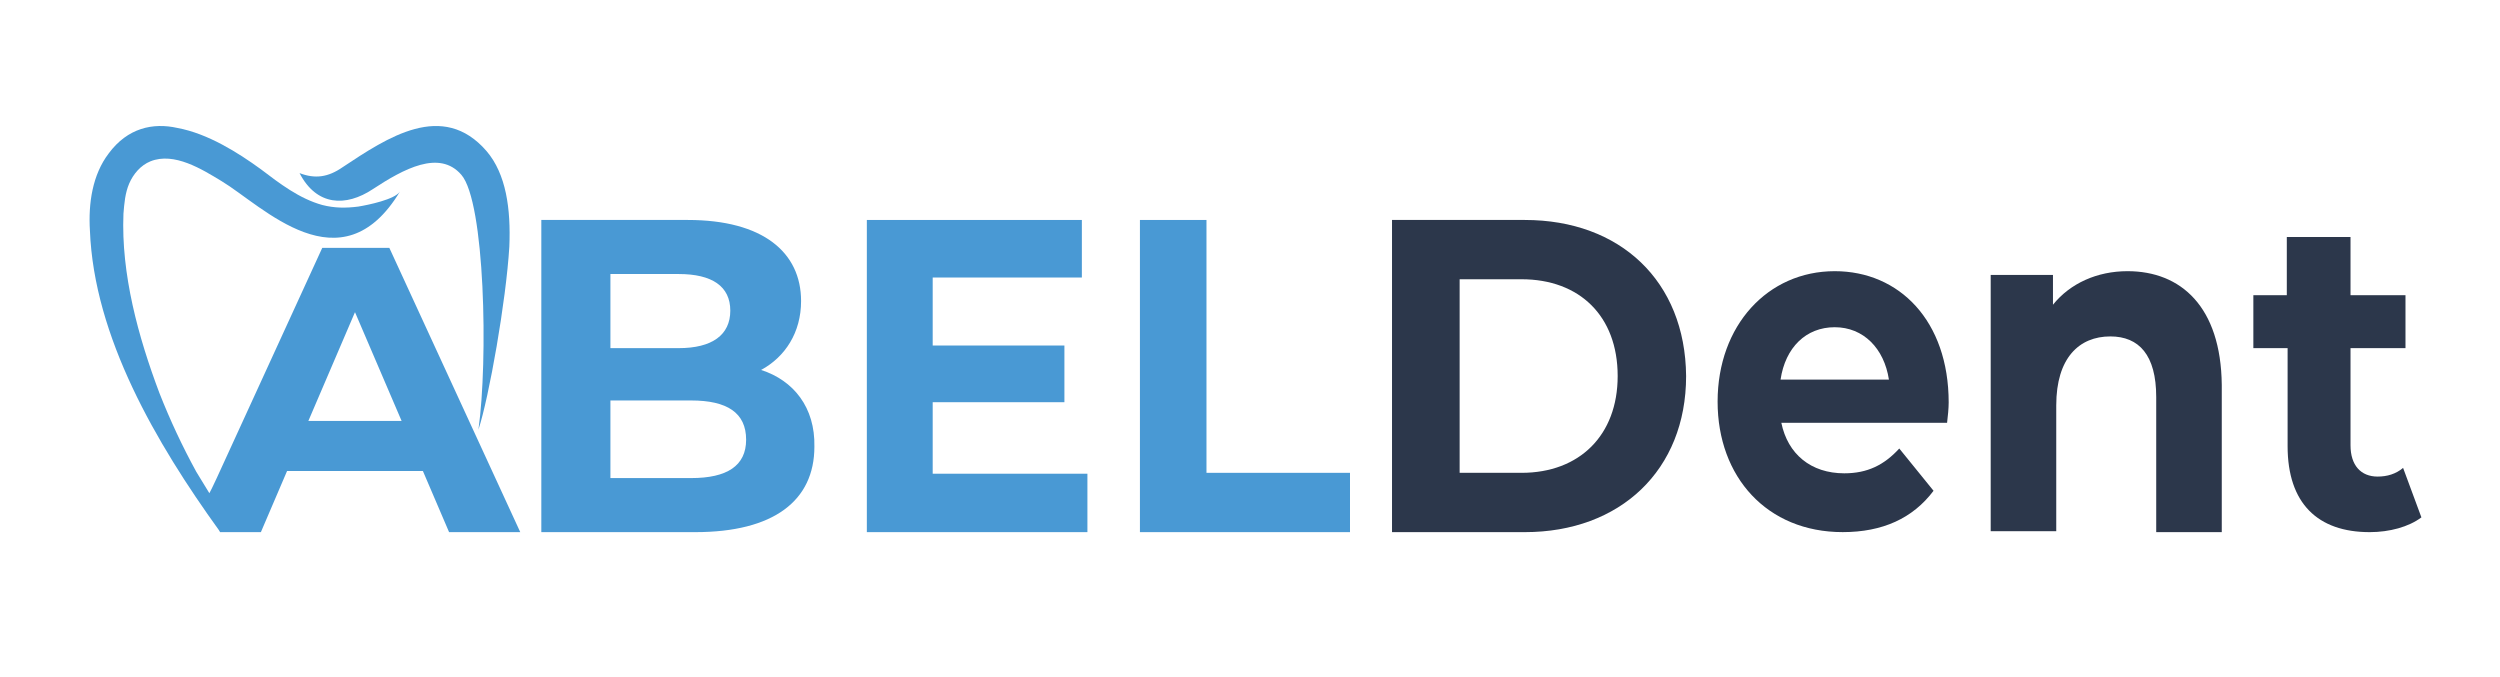 <svg width="144" height="39" viewBox="0 0 144 39" fill="none" xmlns="http://www.w3.org/2000/svg">
<mask id="mask0_911_372" style="mask-type:alpha" maskUnits="userSpaceOnUse" x="0" y="0" width="144" height="39">
<rect x="0.734" y="0.304" width="142.88" height="37.933" fill="#D9D9D9"/>
</mask>
<g mask="url(#mask0_911_372)">
<path d="M87.829 12.67H80.18V30.651H87.829C93.319 30.651 97.12 27.085 97.12 21.66C97.073 16.186 93.319 12.67 87.829 12.67ZM87.641 27.235H84.075V16.085H87.641C90.973 16.085 93.178 18.195 93.178 21.66C93.178 25.076 90.973 27.235 87.641 27.235Z" fill="#2C374B"/>
<path d="M112.244 23.188C112.244 18.478 109.398 15.62 105.681 15.62C101.825 15.62 98.934 18.743 98.934 23.135C98.934 27.475 101.779 30.65 106.14 30.65C108.434 30.65 110.179 29.856 111.372 28.269L109.398 25.834C108.526 26.787 107.562 27.263 106.231 27.263C104.304 27.263 102.973 26.152 102.605 24.352H112.152C112.198 23.982 112.244 23.506 112.244 23.188ZM102.56 21.865C102.835 20.013 104.028 18.848 105.681 18.848C107.333 18.848 108.526 20.066 108.802 21.865H102.56Z" fill="#2C374B"/>
<path d="M122.546 15.62C120.8 15.62 119.242 16.318 118.251 17.553V15.835H114.664V30.596H118.44V23.35C118.44 20.612 119.762 19.378 121.555 19.378C123.207 19.378 124.198 20.451 124.198 22.867V30.65H127.974V22.169C127.927 17.66 125.614 15.62 122.546 15.62Z" fill="#2C374B"/>
<path d="M138.418 26.951C138.005 27.301 137.5 27.451 136.95 27.451C135.986 27.451 135.39 26.801 135.39 25.651V20.052H138.556V17.003H135.39V13.653H131.72V17.003H129.793V20.052H131.766V25.701C131.766 29.001 133.509 30.651 136.491 30.651C137.638 30.651 138.739 30.351 139.473 29.801L138.418 26.951Z" fill="#2C374B"/>
<path d="M22.426 14.277H18.562L12.483 27.539L12.201 28.134L12.059 28.408L11.305 27.173C10.504 25.71 9.797 24.201 9.185 22.646C7.96 19.399 6.97 15.786 7.111 12.31C7.159 11.716 7.206 11.121 7.441 10.573C7.677 10.024 8.101 9.521 8.666 9.292C10.033 8.743 11.635 9.75 12.766 10.435C15.122 11.853 19.646 16.655 23.039 11.03C22.756 11.487 21.201 11.807 20.636 11.899C19.929 11.99 19.269 11.99 18.562 11.807C17.243 11.442 16.112 10.573 15.028 9.75C13.709 8.789 11.965 7.692 10.222 7.371C8.808 7.051 7.347 7.371 6.263 8.835C5.321 10.07 5.085 11.716 5.179 13.271C5.415 19.399 8.996 25.527 12.625 30.558C12.625 30.603 12.672 30.603 12.672 30.649H15.028L16.536 27.128H24.358L25.866 30.649H29.966L22.426 14.277ZM17.761 24.247L20.447 17.981L23.133 24.247H17.761Z" fill="#4999D4"/>
<path d="M43.84 21.309C45.23 20.555 46.142 19.149 46.142 17.341C46.142 14.528 43.936 12.67 39.62 12.67H31.18V30.651H40.051C44.559 30.651 46.909 28.843 46.909 25.729C46.957 23.468 45.71 21.912 43.84 21.309ZM35.16 15.784H39.092C41.01 15.784 42.065 16.487 42.065 17.893C42.065 19.3 41.01 20.053 39.092 20.053H35.16V15.784ZM39.812 27.537H35.16V23.067H39.812C41.873 23.067 42.977 23.77 42.977 25.327C42.977 26.834 41.873 27.537 39.812 27.537Z" fill="#4999D4"/>
<path d="M53.723 23.167H61.31V19.902H53.723V15.985H62.315V12.67H49.93V30.651H62.635V27.286H53.723V23.167Z" fill="#4999D4"/>
<path d="M69.493 27.235V12.67H65.66V30.651H77.76V27.235H69.493Z" fill="#4999D4"/>
<path d="M21.469 10.898C23.249 9.728 25.31 8.606 26.574 10.069C27.932 11.63 28.12 20.749 27.558 24.747C28.167 22.894 29.15 17.335 29.337 14.214C29.431 12.02 29.15 10.02 28.026 8.704C25.497 5.778 22.312 7.923 19.736 9.63C18.893 10.215 18.144 10.313 17.254 9.971C18.238 11.873 19.924 11.922 21.469 10.898Z" fill="#4999D4"/>
</g>
</svg>
